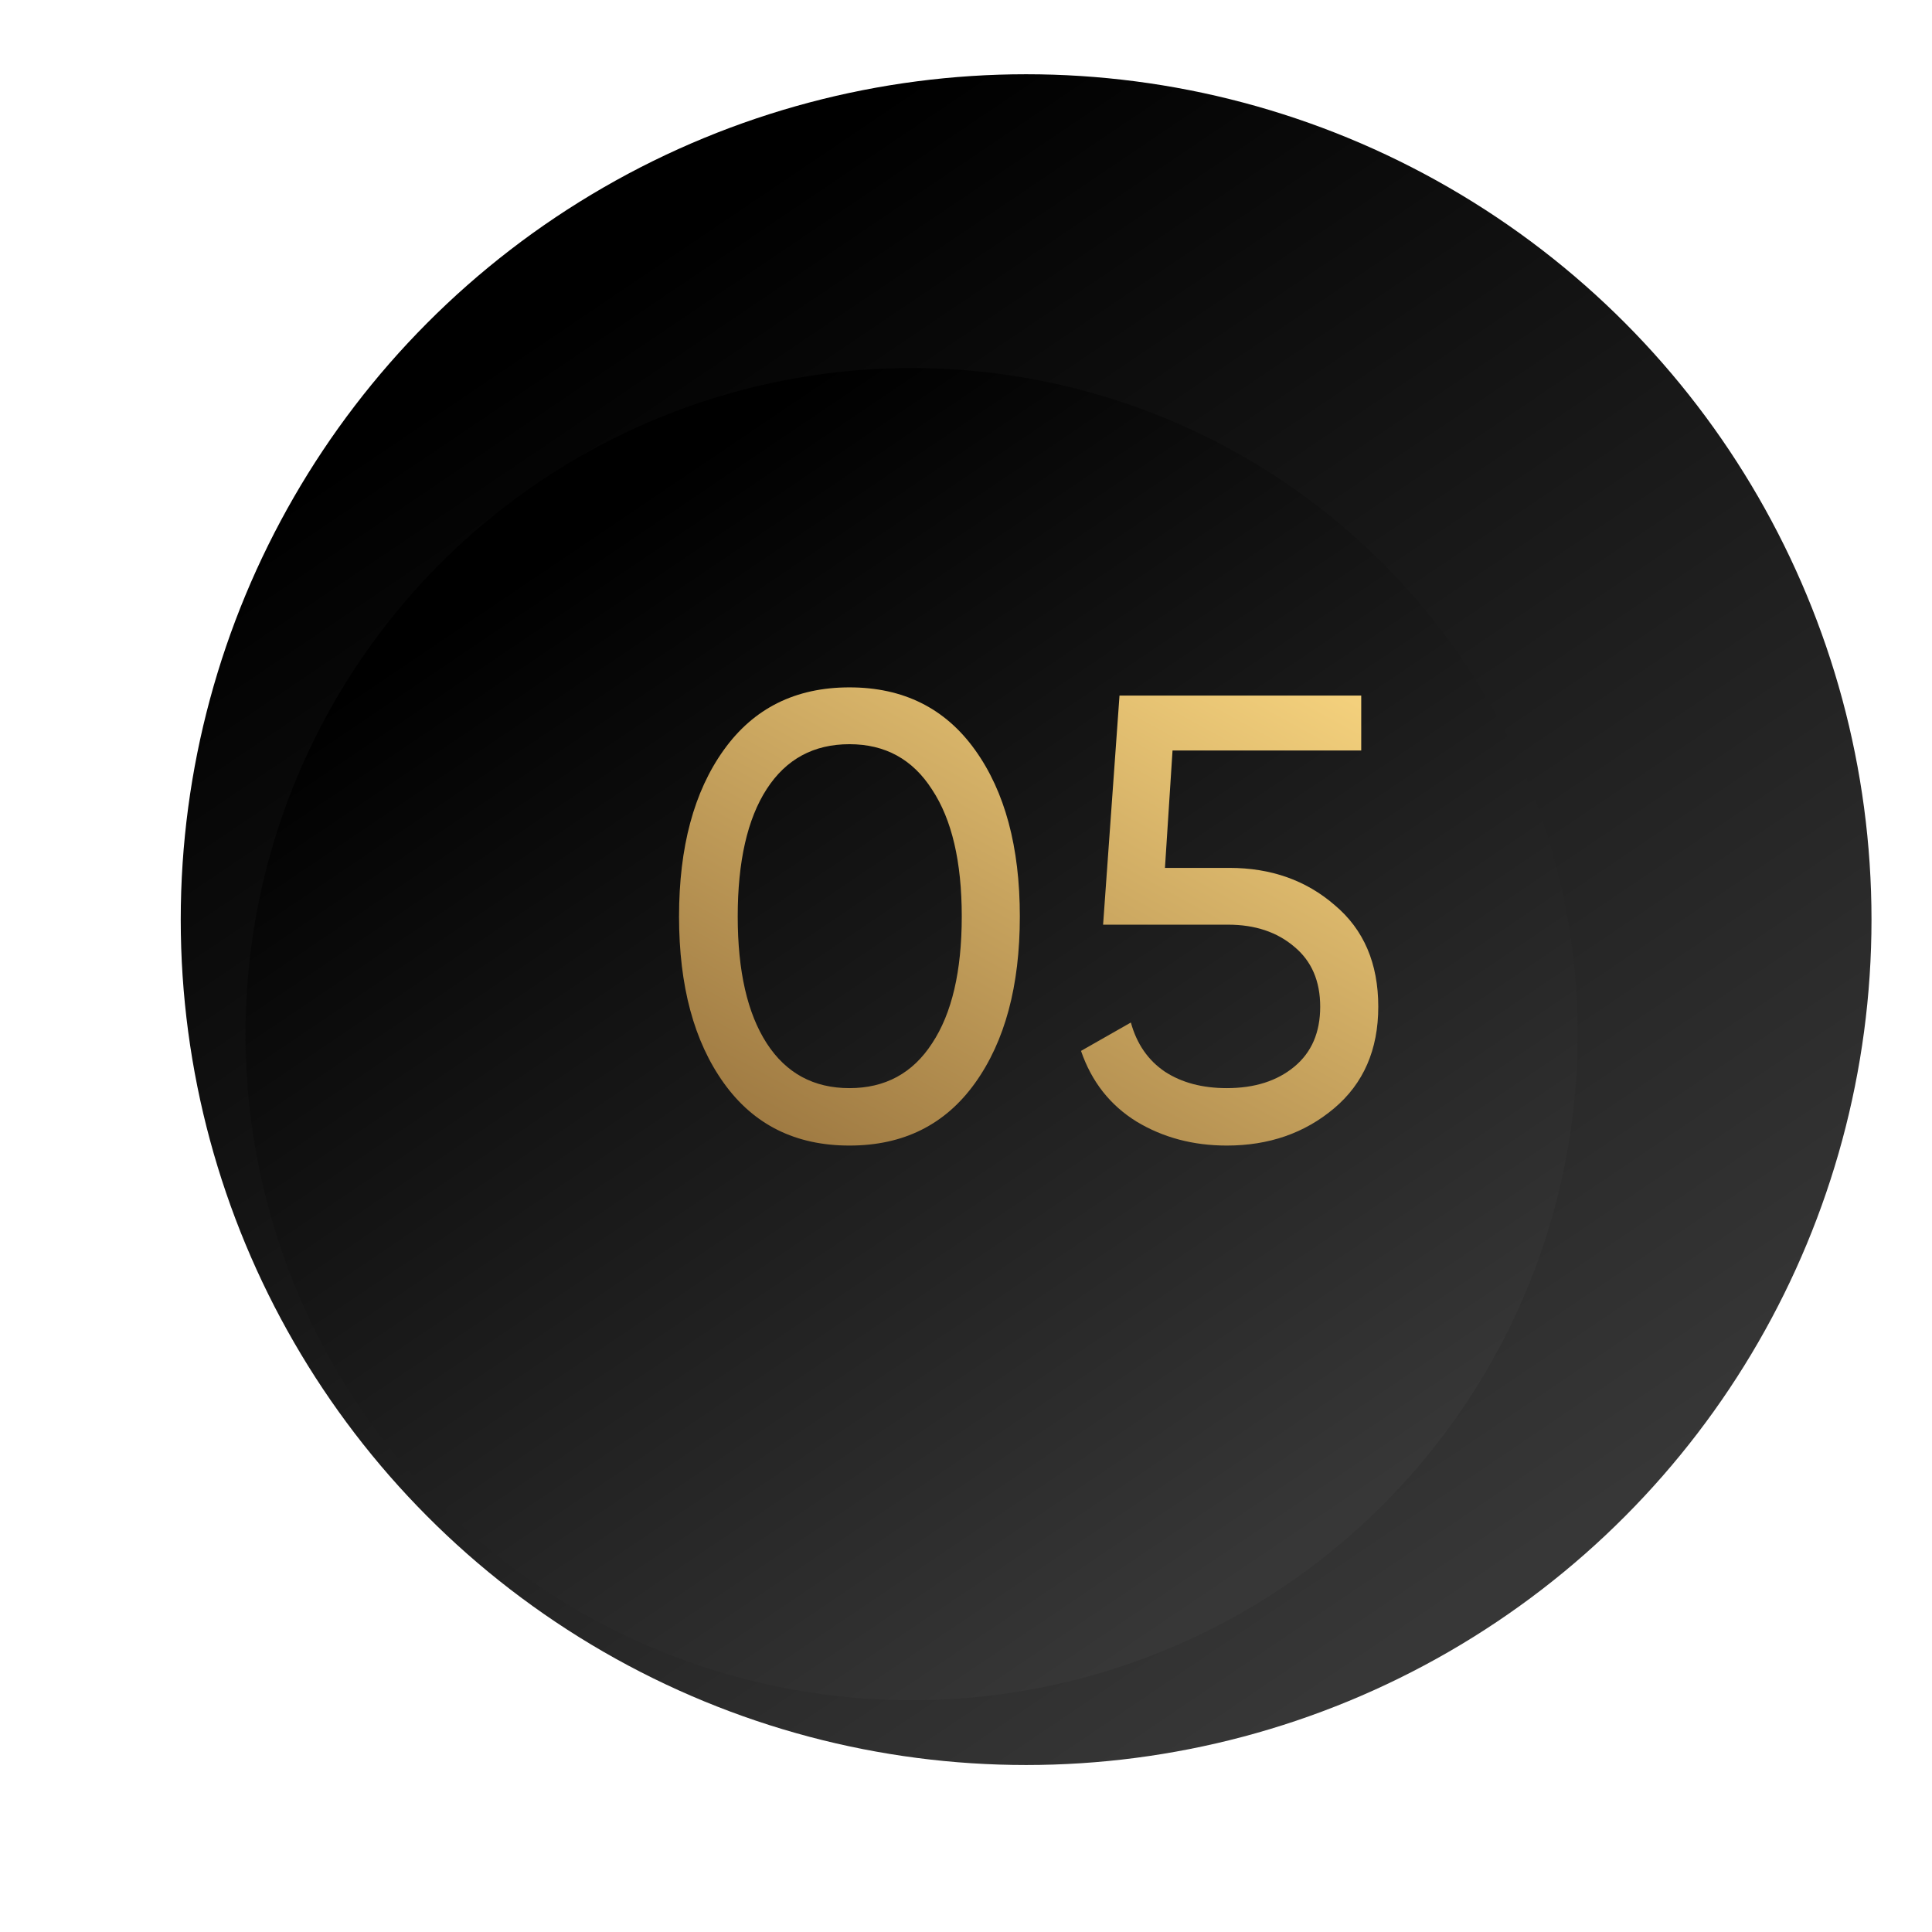 <?xml version="1.0" encoding="UTF-8"?> <svg xmlns="http://www.w3.org/2000/svg" width="51" height="51" viewBox="0 0 51 51" fill="none"> <circle cx="27.087" cy="24.276" r="22.316" fill="url(#paint0_linear)"></circle> <g filter="url(#filter0_dd)"> <circle cx="27.087" cy="24.276" r="17.583" fill="url(#paint1_linear)"></circle> </g> <path d="M25.738 28.591C24.95 29.691 23.845 30.24 22.423 30.24C21.001 30.24 19.896 29.691 19.108 28.591C18.319 27.491 17.925 26.025 17.925 24.193C17.925 22.36 18.319 20.894 19.108 19.795C19.896 18.695 21.001 18.145 22.423 18.145C23.845 18.145 24.95 18.695 25.738 19.795C26.527 20.894 26.921 22.36 26.921 24.193C26.921 26.025 26.527 27.491 25.738 28.591ZM20.24 27.541C20.751 28.33 21.479 28.724 22.423 28.724C23.367 28.724 24.094 28.33 24.605 27.541C25.127 26.753 25.388 25.637 25.388 24.193C25.388 22.749 25.127 21.633 24.605 20.844C24.094 20.044 23.367 19.645 22.423 19.645C21.479 19.645 20.751 20.039 20.24 20.828C19.73 21.616 19.474 22.738 19.474 24.193C19.474 25.637 19.73 26.753 20.24 27.541ZM32.451 22.91C33.551 22.91 34.478 23.238 35.233 23.893C36 24.537 36.383 25.431 36.383 26.575C36.383 27.708 35.994 28.602 35.217 29.257C34.439 29.913 33.495 30.24 32.385 30.24C31.496 30.24 30.702 30.029 30.002 29.607C29.303 29.174 28.814 28.552 28.536 27.741L29.852 26.992C30.008 27.558 30.308 27.991 30.752 28.291C31.196 28.58 31.74 28.724 32.385 28.724C33.118 28.724 33.712 28.535 34.167 28.158C34.623 27.78 34.85 27.253 34.85 26.575C34.85 25.898 34.623 25.37 34.167 24.992C33.712 24.604 33.129 24.409 32.418 24.409H29.119L29.552 18.362H35.933V19.811H30.952L30.752 22.91H32.451Z" fill="url(#paint2_linear)"></path> <defs> <filter id="filter0_dd" x="0.436" y="0.647" width="50.28" height="50.28" filterUnits="userSpaceOnUse" color-interpolation-filters="sRGB"> <feFlood flood-opacity="0" result="BackgroundImageFix"></feFlood> <feColorMatrix in="SourceAlpha" type="matrix" values="0 0 0 0 0 0 0 0 0 0 0 0 0 0 0 0 0 0 127 0"></feColorMatrix> <feOffset dy="3.023"></feOffset> <feGaussianBlur stdDeviation="3.023"></feGaussianBlur> <feColorMatrix type="matrix" values="0 0 0 0 0 0 0 0 0 0 0 0 0 0 0 0 0 0 0.5 0"></feColorMatrix> <feBlend mode="normal" in2="BackgroundImageFix" result="effect1_dropShadow"></feBlend> <feColorMatrix in="SourceAlpha" type="matrix" values="0 0 0 0 0 0 0 0 0 0 0 0 0 0 0 0 0 0 127 0"></feColorMatrix> <feOffset dx="-3.023"></feOffset> <feGaussianBlur stdDeviation="3.023"></feGaussianBlur> <feColorMatrix type="matrix" values="0 0 0 0 0 0 0 0 0 0 0 0 0 0 0 0 0 0 0.5 0"></feColorMatrix> <feBlend mode="normal" in2="effect1_dropShadow" result="effect2_dropShadow"></feBlend> <feBlend mode="normal" in="SourceGraphic" in2="effect2_dropShadow" result="shape"></feBlend> </filter> <linearGradient id="paint0_linear" x1="15.929" y1="7.539" x2="39.175" y2="41.943" gradientUnits="userSpaceOnUse"> <stop></stop> <stop offset="1" stop-color="#373737"></stop> </linearGradient> <linearGradient id="paint1_linear" x1="18.296" y1="11.089" x2="36.611" y2="38.195" gradientUnits="userSpaceOnUse"> <stop></stop> <stop offset="1" stop-color="#373737"></stop> </linearGradient> <linearGradient id="paint2_linear" x1="32.675" y1="14.024" x2="21.939" y2="33.602" gradientUnits="userSpaceOnUse"> <stop offset="0" stop-color="#FFDC84"></stop> <stop offset="1" stop-color="#936E3A"></stop> </linearGradient> </defs> </svg> 